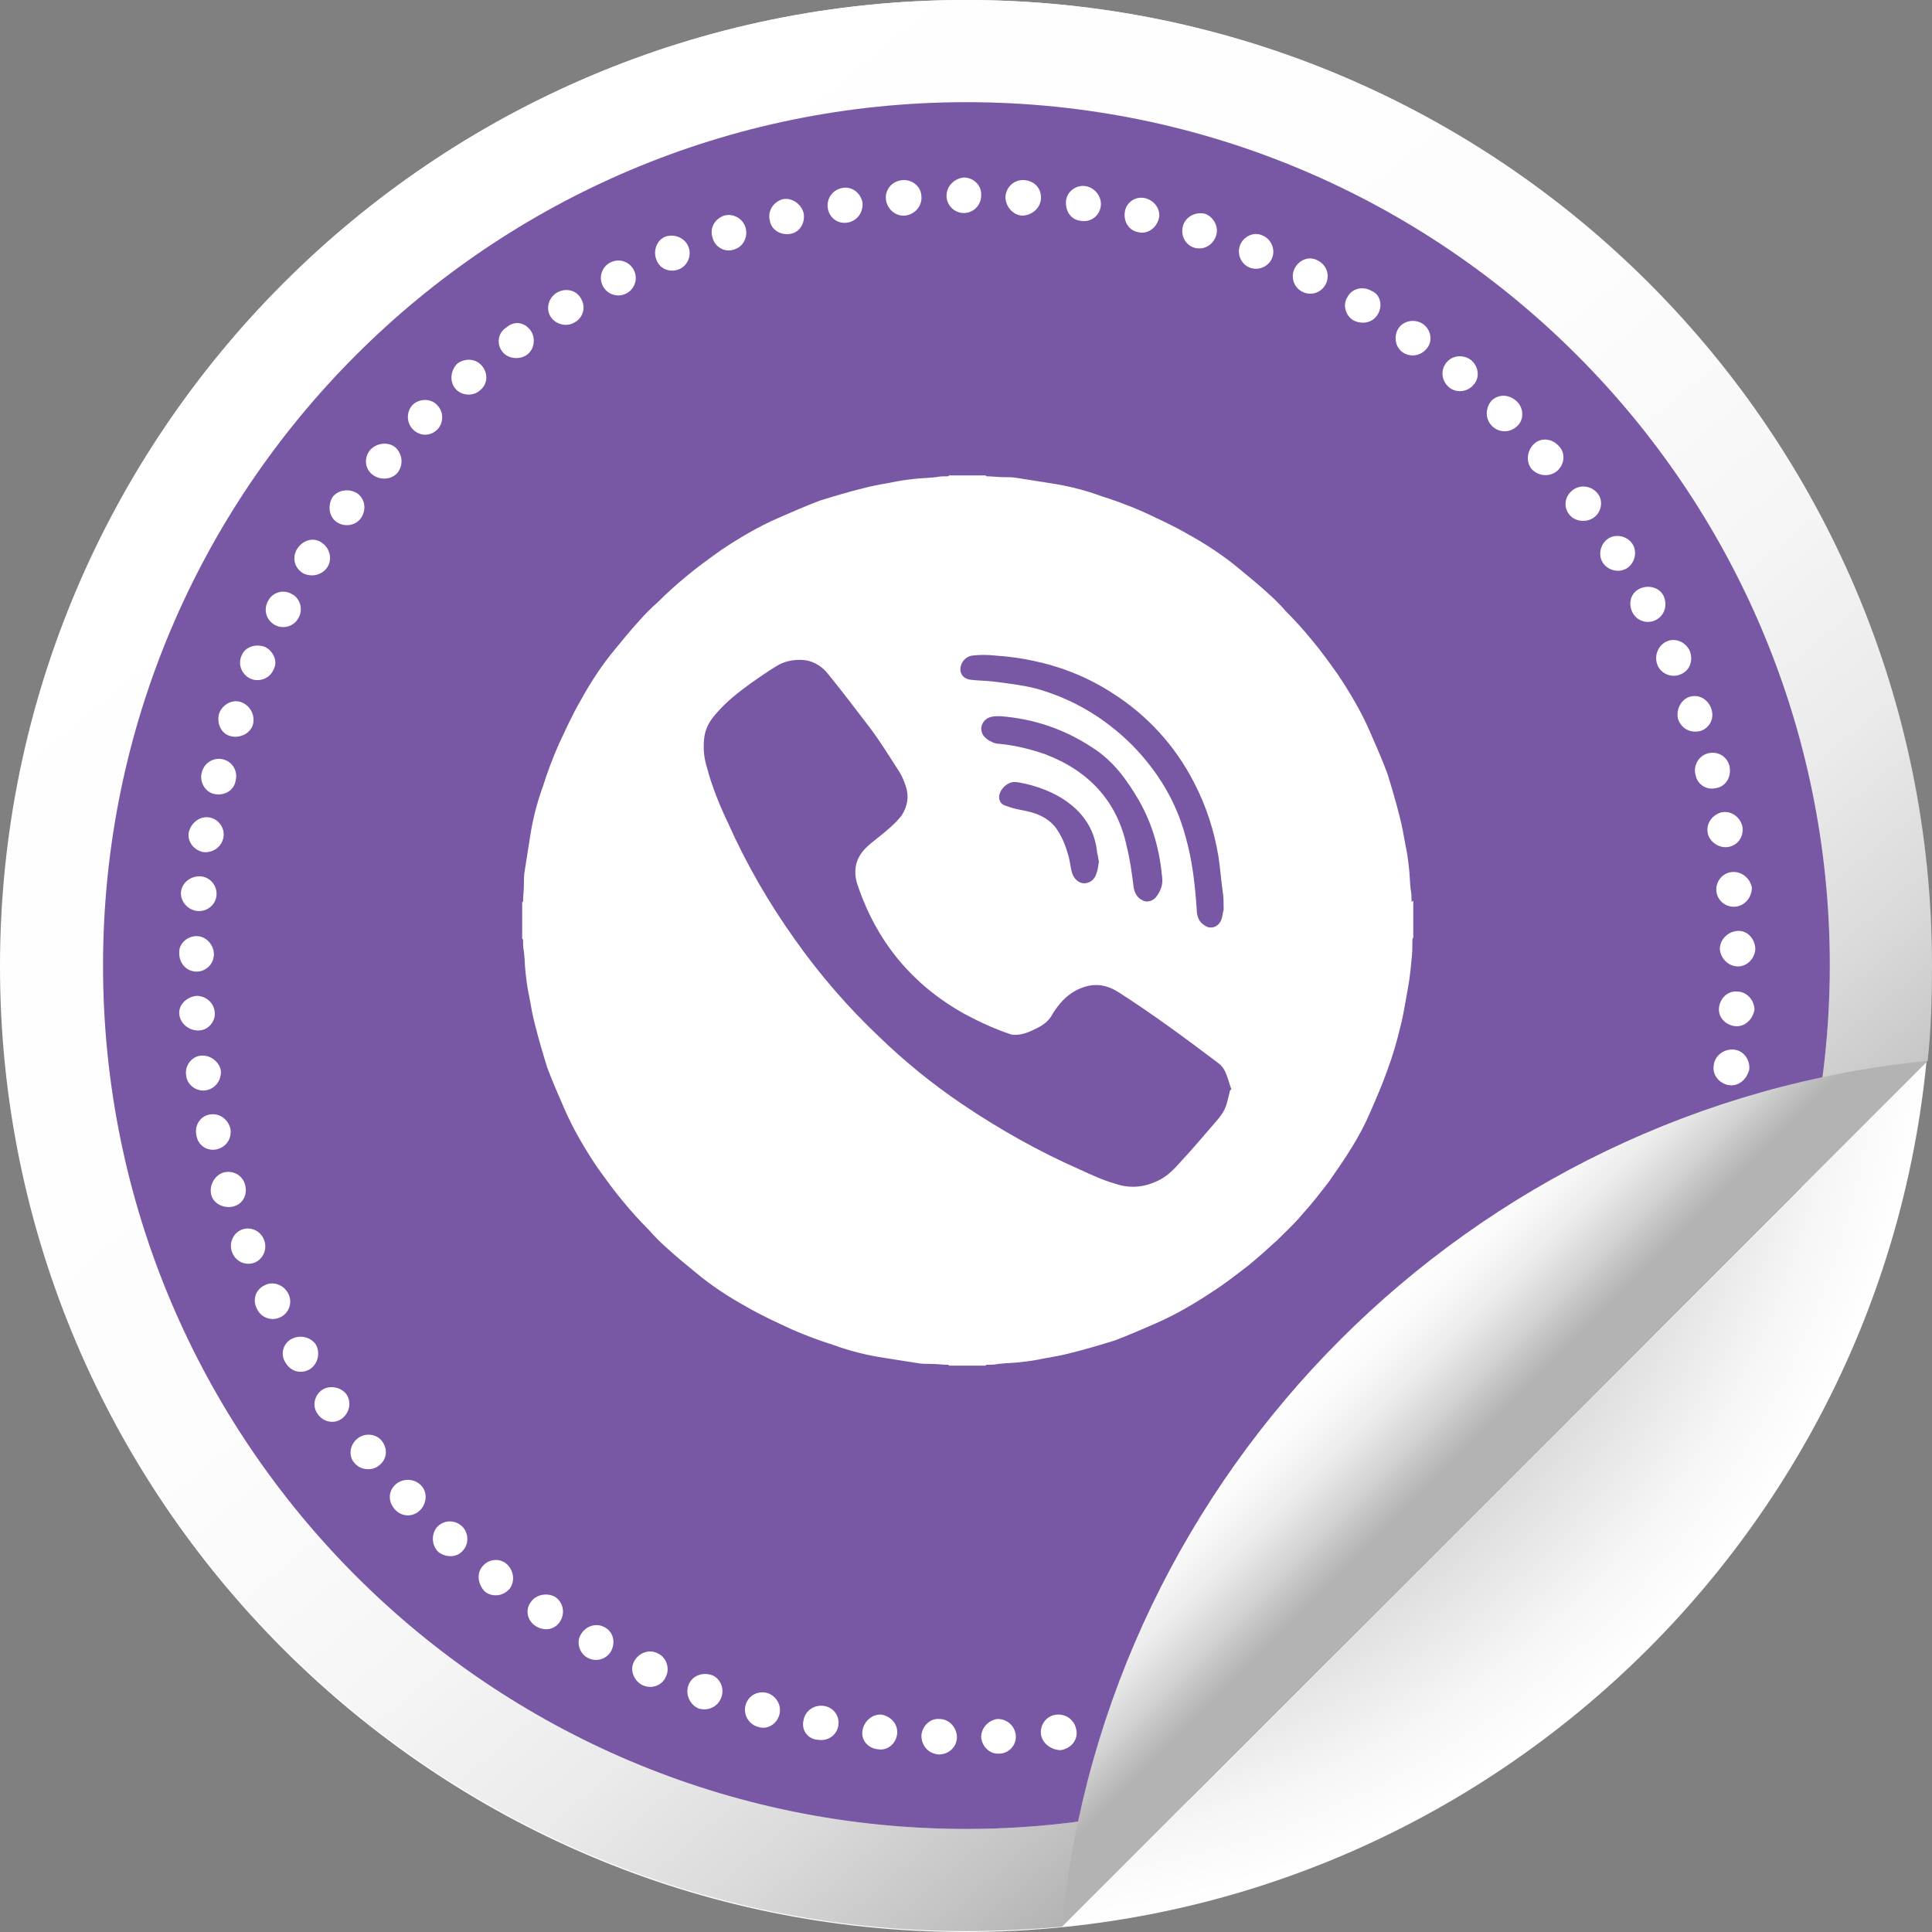 <?xml version="1.0" encoding="UTF-8"?> <!-- Generator: Adobe Illustrator 19.2.1, SVG Export Plug-In . SVG Version: 6.00 Build 0) --> <svg xmlns="http://www.w3.org/2000/svg" xmlns:xlink="http://www.w3.org/1999/xlink" id="Layer_1" x="0px" y="0px" viewBox="0 0 223.1 223.1" style="enable-background:new 0 0 223.1 223.1;" xml:space="preserve"><rect x="0" y="0" width="223.1" height="223.1" fill="#808080" stroke="none"/> <style type="text/css"> .st0{fill:url(#SVGID_1_);} .st1{fill:url(#SVGID_2_);} .st2{fill:#7857A4;} .st3{fill:url(#SVGID_3_);} .st4{fill:#FFFFFF;} </style> <radialGradient id="SVGID_1_" cx="111.538" cy="111.574" r="111.537" gradientUnits="userSpaceOnUse"> <stop offset="0" style="stop-color:#000000"></stop> <stop offset="0.146" style="stop-color:#303030"></stop> <stop offset="0.382" style="stop-color:#797979"></stop> <stop offset="0.594" style="stop-color:#B3B3B3"></stop> <stop offset="0.774" style="stop-color:#DCDCDC"></stop> <stop offset="0.915" style="stop-color:#F6F6F6"></stop> <stop offset="1" style="stop-color:#FFFFFF"></stop> </radialGradient> <path class="st0" d="M111.5,0C50,0,0,50.1,0,111.6c0,61.5,50,111.5,111.5,111.5c61.5,0,111.5-50,111.5-111.5 C223.1,50.1,173,0,111.5,0L111.5,0z"></path> <linearGradient id="SVGID_2_" gradientUnits="userSpaceOnUse" x1="39.943" y1="26.132" x2="170.805" y2="182.087"> <stop offset="0" style="stop-color:#FFFFFF"></stop> <stop offset="0.475" style="stop-color:#FDFDFD"></stop> <stop offset="0.646" style="stop-color:#F6F6F6"></stop> <stop offset="0.767" style="stop-color:#EBEBEB"></stop> <stop offset="0.866" style="stop-color:#DADADA"></stop> <stop offset="0.949" style="stop-color:#C4C4C4"></stop> <stop offset="1" style="stop-color:#B3B3B3"></stop> </linearGradient> <path class="st1" d="M137.3,207.8c-8.2,2.2-16.8,3.4-25.7,3.4c-55,0-99.7-44.6-99.7-99.7c0-55,44.6-99.7,99.7-99.7 c55,0,99.7,44.6,99.7,99.7c0,8.9-1.2,17.5-3.4,25.7l14.7-14.7c0.4-3.6,0.5-7.3,0.5-11C223.1,50,173.1,0,111.6,0 C50.1,0,0.1,50,0.1,111.5c0,61.5,50,111.5,111.5,111.5c3.7,0,7.4-0.2,11-0.5L137.3,207.8z"></path> <path class="st2" d="M207.9,137.2c2.2-8.2,3.4-16.8,3.4-25.7c0-55-44.6-99.7-99.7-99.7c-55,0-99.7,44.6-99.7,99.7 c0,55,44.6,99.7,99.7,99.7c8.9,0,17.5-1.2,25.7-3.4L207.9,137.2z"></path> <linearGradient id="SVGID_3_" gradientUnits="userSpaceOnUse" x1="154.771" y1="154.701" x2="172.603" y2="172.533"> <stop offset="0" style="stop-color:#FFFFFF"></stop> <stop offset="0.162" style="stop-color:#FAFAFA"></stop> <stop offset="0.344" style="stop-color:#EDEDED"></stop> <stop offset="0.536" style="stop-color:#D6D6D6"></stop> <stop offset="0.733" style="stop-color:#B7B7B7"></stop> <stop offset="0.76" style="stop-color:#B3B3B3"></stop> </linearGradient> <path class="st3" d="M222.6,122.5L222.6,122.5c-52.7,5.2-94.8,47.3-100,100L222.6,122.5z"></path> <g> <g> <path class="st4" d="M200.4,118.5c-1.1-0.1-2-1-1.9-2.1c0.1-1.1,1-2,2.1-1.9c1.1,0,2,1,2,2.1C202.4,117.7,201.5,118.6,200.4,118.5 z"></path> </g> <g> <path class="st4" d="M199.6,125.3c-1.1-0.2-1.9-1.2-1.7-2.3c0.1-1.1,1.2-1.9,2.3-1.8c1.1,0.1,1.9,1.1,1.8,2.3 C201.7,124.7,200.7,125.5,199.6,125.3z"></path> </g> <g> <path class="st4" d="M120.2,200.2c-0.1-1.1,0.7-2.1,1.8-2.2c1.1-0.1,2.1,0.6,2.3,1.8c0.2,1.1-0.6,2.1-1.8,2.3 C121.4,202.1,120.3,201.3,120.2,200.2z"></path> </g> <g> <path class="st4" d="M113.3,200.6c0-1.1,0.9-2,1.9-2.1c1.1,0,2,0.8,2.1,1.9c0.1,1.1-0.8,2.1-1.9,2.1 C114.3,202.6,113.4,201.7,113.3,200.6z"></path> </g> <g> <path class="st4" d="M106.4,200.4c0.1-1.1,1-2,2.1-1.9c1.1,0,2,1,2,2.1c0,1.1-0.9,2-2.1,2C107.2,202.5,106.4,201.6,106.4,200.4z"></path> </g> <g> <path class="st4" d="M99.6,199.8c0.2-1.1,1.2-1.9,2.2-1.8c1.1,0.2,1.9,1.1,1.8,2.2c-0.1,1.1-1.1,2-2.2,1.8 C100.2,201.9,99.4,200.9,99.6,199.8z"></path> </g> <g> <path class="st4" d="M92.8,198.6c0.2-1.1,1.3-1.8,2.4-1.6c1.1,0.2,1.8,1.2,1.6,2.3c-0.2,1.1-1.2,1.8-2.4,1.6 C93.2,200.8,92.5,199.7,92.8,198.6z"></path> </g> <g> <path class="st4" d="M86.1,196.9c0.3-1.1,1.4-1.7,2.5-1.4c1,0.3,1.7,1.4,1.4,2.5c-0.3,1.1-1.4,1.8-2.5,1.4 C86.4,199.1,85.8,197.9,86.1,196.9z"></path> </g> <g> <path class="st4" d="M79.5,194.6c0.4-1.1,1.6-1.5,2.6-1.2c1,0.3,1.6,1.5,1.2,2.6c-0.4,1.1-1.5,1.6-2.6,1.3 C79.7,196.9,79.1,195.7,79.5,194.6z"></path> </g> <g> <path class="st4" d="M73.2,191.9c0.5-1,1.7-1.5,2.7-1c1,0.4,1.5,1.7,1,2.7c-0.4,1-1.6,1.5-2.7,1C73.2,194.1,72.7,192.9,73.2,191.9 z"></path> </g> <g> <path class="st4" d="M67.1,188.7c0.6-1,1.8-1.3,2.7-0.8c1,0.5,1.3,1.7,0.8,2.7c-0.5,1-1.8,1.4-2.8,0.8 C66.9,190.9,66.5,189.6,67.1,188.7z"></path> </g> <g> <path class="st4" d="M61.3,185c0.6-0.9,1.9-1.1,2.8-0.6c0.9,0.6,1.2,1.8,0.6,2.8s-1.8,1.2-2.8,0.6C60.9,187.2,60.6,185.9,61.3,185 z"></path> </g> <g> <path class="st4" d="M55.7,180.9c0.7-0.9,2-1,2.8-0.3c0.8,0.7,1,1.9,0.4,2.8c-0.7,0.9-2,1.1-2.9,0.4C55.2,183,55,181.7,55.7,180.9 z"></path> </g> <g> <path class="st4" d="M50.5,176.3c0.8-0.8,2-0.8,2.8-0.1c0.8,0.7,0.9,2,0.2,2.8c-0.7,0.9-2,0.9-2.9,0.2 C49.8,178.4,49.8,177.1,50.5,176.3z"></path> </g> <g> <path class="st4" d="M45.7,171.4c0.8-0.7,2.1-0.7,2.9,0.1c0.8,0.8,0.7,2.1-0.1,2.9s-2.1,0.8-2.9-0.1 C44.8,173.4,44.8,172.2,45.7,171.4z"></path> </g> <g> <path class="st4" d="M41.3,166.1c0.9-0.7,2.2-0.5,2.8,0.3c0.7,0.9,0.6,2.1-0.3,2.8c-0.8,0.7-2.2,0.6-2.9-0.3 C40.2,168.1,40.4,166.8,41.3,166.1z"></path> </g> <g> <path class="st4" d="M37.2,160.5c0.9-0.6,2.2-0.3,2.8,0.5c0.6,0.9,0.4,2.1-0.5,2.8s-2.2,0.4-2.8-0.5 C36,162.4,36.3,161.1,37.2,160.5z"></path> </g> <g> <path class="st4" d="M33.7,154.6c1-0.5,2.2-0.2,2.8,0.7c0.5,1,0.2,2.2-0.7,2.8c-1,0.6-2.2,0.3-2.8-0.7 C32.3,156.4,32.7,155.1,33.7,154.6z"></path> </g> <g> <path class="st4" d="M30.6,148.4c1-0.5,2.2,0,2.7,1c0.5,1,0.1,2.2-0.9,2.7c-1,0.5-2.2,0.1-2.7-0.9 C29.1,150.1,29.5,148.9,30.6,148.4z"></path> </g> <g> <path class="st4" d="M27.9,142c1-0.4,2.2,0.1,2.6,1.2c0.4,1-0.1,2.2-1.1,2.6c-1,0.4-2.2-0.1-2.6-1.2 C26.4,143.6,26.9,142.4,27.9,142z"></path> </g> <g> <path class="st4" d="M25.8,135.4c1.1-0.3,2.2,0.3,2.5,1.4c0.3,1.1-0.2,2.2-1.3,2.5c-1,0.3-2.3-0.2-2.6-1.3 C24.1,136.9,24.8,135.7,25.8,135.4z"></path> </g> <g> <path class="st4" d="M24.2,128.7c1.1-0.2,2.1,0.5,2.4,1.6c0.2,1.1-0.4,2.1-1.5,2.4c-1.1,0.3-2.2-0.4-2.4-1.5 C22.4,130,23.1,128.9,24.2,128.7z"></path> </g> <g> <path class="st4" d="M23.2,121.9c1.1-0.1,2.1,0.7,2.3,1.7c0.1,1.1-0.6,2.1-1.7,2.3c-1.1,0.2-2.2-0.6-2.3-1.7 C21.3,123.1,22.1,122,23.2,121.9z"></path> </g> <g> <path class="st4" d="M22.7,115c1.1,0,2,0.8,2.1,1.9c0.1,1.1-0.8,2.1-1.9,2.1s-2.1-0.8-2.2-1.9C20.6,116,21.6,115.1,22.7,115z"></path> </g> <g> <path class="st4" d="M22.7,108.1c1.1,0,2,1,2,2.1c0,1.1-0.9,2-2,2c-1.1,0-2-0.9-2-2.1C20.6,109,21.6,108.1,22.7,108.1z"></path> </g> <g> <path class="st4" d="M23.2,101.2c1.1,0.1,1.9,1.1,1.8,2.2c-0.1,1.1-1.1,1.9-2.2,1.8c-1.1-0.1-2-1.1-1.9-2.2 C21,101.9,22.1,101.1,23.2,101.2z"></path> </g> <g> <path class="st4" d="M24.2,94.4c1.1,0.2,1.8,1.3,1.6,2.3c-0.2,1.1-1.2,1.8-2.3,1.7c-1.1-0.2-1.9-1.2-1.7-2.3 C22.1,94.9,23.2,94.2,24.2,94.4z"></path> </g> <g> <path class="st4" d="M25.8,87.7c1.1,0.3,1.7,1.4,1.4,2.5c-0.2,1.1-1.3,1.7-2.4,1.5c-1.1-0.2-1.8-1.4-1.5-2.5 C23.6,88,24.8,87.4,25.8,87.7z"></path> </g> <g> <path class="st4" d="M27.9,81.1c1,0.4,1.6,1.5,1.3,2.6c-0.3,1-1.5,1.6-2.6,1.3c-1.1-0.3-1.6-1.5-1.3-2.6 C25.7,81.3,26.9,80.7,27.9,81.1z"></path> </g> <g> <path class="st4" d="M30.6,74.7c1,0.5,1.5,1.7,1,2.6c-0.4,1-1.6,1.5-2.6,1.1c-1-0.4-1.6-1.6-1.1-2.7 C28.3,74.7,29.5,74.3,30.6,74.7z"></path> </g> <g> <path class="st4" d="M33.7,68.6c1,0.5,1.3,1.8,0.8,2.7c-0.5,1-1.7,1.4-2.7,0.9c-1-0.5-1.4-1.7-0.9-2.7 C31.4,68.4,32.7,68,33.7,68.6z"></path> </g> <g> <path class="st4" d="M37.2,62.7c0.9,0.6,1.2,1.9,0.6,2.8c-0.6,0.9-1.8,1.2-2.8,0.7c-1-0.6-1.3-1.8-0.7-2.8 C35,62.3,36.3,62,37.2,62.7z"></path> </g> <g> <path class="st4" d="M41.3,57c0.9,0.7,1,1.9,0.4,2.8c-0.6,0.9-1.9,1.1-2.8,0.5c-0.9-0.6-1.1-1.9-0.5-2.9 C39.1,56.5,40.4,56.4,41.3,57z"></path> </g> <g> <path class="st4" d="M45.7,51.7c0.8,0.8,0.9,2,0.2,2.9c-0.7,0.8-2,0.9-2.9,0.2s-1-2-0.2-2.9C43.6,51.1,44.9,51,45.7,51.7z"></path> </g> <g> <path class="st4" d="M50.5,46.8c0.8,0.8,0.7,2.1,0,2.8c-0.8,0.8-2,0.8-2.8,0c-0.8-0.8-0.8-2.1,0-2.9C48.5,46,49.8,46,50.5,46.8z"></path> </g> <g> <path class="st4" d="M55.7,42.3c0.7,0.9,0.6,2.1-0.3,2.8c-0.8,0.7-2.1,0.6-2.8-0.2c-0.7-0.8-0.6-2.1,0.2-2.9 C53.7,41.3,55,41.4,55.7,42.3z"></path> </g> <g> <path class="st4" d="M61.3,38.2c0.6,0.9,0.4,2.2-0.5,2.8c-0.9,0.6-2.2,0.4-2.8-0.4c-0.7-0.9-0.5-2.2,0.5-2.8 C59.4,37,60.6,37.2,61.3,38.2z"></path> </g> <g> <path class="st4" d="M67.1,34.5c0.6,1,0.2,2.2-0.7,2.7c-0.9,0.6-2.2,0.3-2.8-0.6c-0.6-0.9-0.3-2.2,0.7-2.8 C65.3,33.2,66.6,33.5,67.1,34.5z"></path> </g> <g> <path class="st4" d="M73.2,31.2c0.5,1,0.1,2.2-0.9,2.7c-1,0.5-2.2,0.1-2.7-0.9c-0.5-1-0.1-2.2,0.9-2.7 C71.5,29.8,72.7,30.2,73.2,31.2z"></path> </g> <g> <path class="st4" d="M79.5,28.5c0.4,1-0.1,2.2-1.1,2.6c-1,0.4-2.2,0-2.6-1.1c-0.4-1,0-2.3,1.1-2.7C78,27,79.1,27.5,79.5,28.5z"></path> </g> <g> <path class="st4" d="M86.1,26.3c0.3,1.1-0.3,2.2-1.3,2.5c-1,0.4-2.2-0.2-2.5-1.3c-0.4-1.1,0.2-2.2,1.3-2.6 C84.6,24.6,85.8,25.2,86.1,26.3z"></path> </g> <g> <path class="st4" d="M92.8,24.6c0.2,1.1-0.4,2.2-1.5,2.4c-1.1,0.2-2.2-0.4-2.4-1.5c-0.3-1.1,0.4-2.2,1.5-2.5 C91.4,22.8,92.5,23.5,92.8,24.6z"></path> </g> <g> <path class="st4" d="M99.6,23.4c0.1,1.1-0.6,2.1-1.7,2.3c-1.1,0.2-2.1-0.5-2.3-1.6c-0.2-1.1,0.5-2.2,1.7-2.4 C98.4,21.5,99.4,22.3,99.6,23.4z"></path> </g> <g> <path class="st4" d="M106.4,22.7c0.1,1.1-0.8,2.1-1.9,2.2c-1.1,0.1-2.1-0.8-2.2-1.9c-0.1-1.1,0.7-2.1,1.9-2.2 C105.4,20.7,106.4,21.6,106.4,22.7z"></path> </g> <g> <path class="st4" d="M113.3,22.6c0,1.1-0.9,2-2,2c-1.1,0-2-0.9-2-2c0-1.1,0.9-2,2-2.1C112.5,20.5,113.4,21.5,113.3,22.6z"></path> </g> <g> <path class="st4" d="M120.2,23c-0.1,1.1-1.1,1.9-2.2,1.9c-1.1-0.1-1.9-1.1-1.9-2.2c0.1-1.1,1-2,2.2-1.9 C119.5,20.9,120.3,21.8,120.2,23z"></path> </g> <g> <path class="st4" d="M127.1,23.9c-0.2,1.1-1.2,1.8-2.3,1.6c-1.1-0.1-1.8-1.1-1.7-2.3c0.1-1.1,1.2-1.9,2.3-1.7 C126.5,21.7,127.3,22.8,127.1,23.9z"></path> </g> <g> <path class="st4" d="M133.8,25.3c-0.3,1.1-1.4,1.8-2.4,1.5c-1.1-0.2-1.7-1.3-1.5-2.4c0.2-1.1,1.3-1.8,2.4-1.5 C133.4,23.2,134.1,24.3,133.8,25.3z"></path> </g> <g> <path class="st4" d="M140.4,27.3c-0.4,1.1-1.5,1.6-2.5,1.3c-1-0.3-1.6-1.4-1.3-2.5c0.3-1.1,1.5-1.7,2.6-1.4 C140.2,25.1,140.8,26.3,140.4,27.3z"></path> </g> <g> <path class="st4" d="M146.9,29.8c-0.4,1-1.6,1.5-2.6,1.1c-1-0.4-1.5-1.6-1.1-2.6c0.4-1,1.6-1.6,2.6-1.1 C146.8,27.6,147.3,28.8,146.9,29.8z"></path> </g> <g> <path class="st4" d="M153.1,32.8c-0.5,1-1.7,1.4-2.7,0.9c-1-0.5-1.4-1.7-0.9-2.7c0.5-1,1.7-1.5,2.7-0.9 C153.2,30.6,153.6,31.8,153.1,32.8z"></path> </g> <g> <path class="st4" d="M159.1,36.3c-0.6,1-1.8,1.2-2.8,0.7c-0.9-0.5-1.3-1.8-0.7-2.7c0.5-1,1.8-1.3,2.8-0.7 C159.4,34,159.7,35.3,159.1,36.3z"></path> </g> <g> <path class="st4" d="M164.8,40.2c-0.7,0.9-1.9,1.1-2.8,0.5c-0.9-0.6-1.1-1.9-0.5-2.8s1.9-1.1,2.8-0.5 C165.2,38,165.5,39.3,164.8,40.2z"></path> </g> <g> <path class="st4" d="M170.1,44.5c-0.7,0.8-2,0.9-2.8,0.2c-0.8-0.7-1-1.9-0.3-2.8c0.7-0.9,2-1,2.9-0.3 C170.8,42.4,170.9,43.7,170.1,44.5z"></path> </g> <g> <path class="st4" d="M175.2,49.2c-0.8,0.8-2.1,0.8-2.9,0c-0.8-0.8-0.8-2-0.1-2.9c0.8-0.8,2-0.8,2.9,0 C176,47.1,176,48.5,175.2,49.2z"></path> </g> <g> <path class="st4" d="M179.8,54.4c-0.9,0.7-2.1,0.6-2.9-0.2c-0.7-0.8-0.6-2.1,0.2-2.9c0.8-0.8,2.1-0.7,2.9,0.2 C180.8,52.3,180.7,53.6,179.8,54.4z"></path> </g> <g> <path class="st4" d="M184,59.8c-0.9,0.6-2.2,0.4-2.8-0.4c-0.7-0.9-0.5-2.1,0.4-2.8c0.9-0.7,2.2-0.5,2.9,0.4 C185.2,57.9,184.9,59.2,184,59.8z"></path> </g> <g> <path class="st4" d="M187.9,65.6c-0.9,0.6-2.2,0.3-2.8-0.6c-0.6-0.9-0.3-2.2,0.6-2.8c0.9-0.6,2.2-0.3,2.8,0.6 C189.1,63.7,188.8,65,187.9,65.6z"></path> </g> <g> <path class="st4" d="M191.2,71.6c-1,0.5-2.2,0.1-2.7-0.9c-0.5-1-0.2-2.2,0.8-2.7c1-0.5,2.3-0.2,2.8,0.8 C192.6,69.9,192.2,71.1,191.2,71.6z"></path> </g> <g> <path class="st4" d="M194,77.9c-1,0.4-2.2-0.1-2.6-1.1c-0.4-1,0-2.2,1-2.7c1-0.5,2.2,0,2.7,1C195.6,76.3,195.1,77.5,194,77.9z"></path> </g> <g> <path class="st4" d="M196.4,84.4c-1.1,0.3-2.2-0.2-2.6-1.3c-0.3-1,0.2-2.2,1.2-2.6c1.1-0.4,2.2,0.2,2.6,1.3 C198,82.9,197.5,84,196.4,84.4z"></path> </g> <g> <path class="st4" d="M198.2,91c-1.1,0.3-2.2-0.4-2.4-1.5c-0.3-1,0.3-2.2,1.4-2.5c1.1-0.3,2.2,0.3,2.5,1.4 C200,89.7,199.3,90.8,198.2,91z"></path> </g> <g> <path class="st4" d="M199.6,97.8c-1.1,0.2-2.2-0.6-2.4-1.6c-0.2-1.1,0.5-2.1,1.6-2.4c1.1-0.2,2.1,0.5,2.4,1.6 C201.4,96.6,200.7,97.6,199.6,97.8z"></path> </g> <g> <path class="st4" d="M200.4,104.7c-1.1,0.1-2.1-0.7-2.2-1.8c-0.1-1.1,0.7-2.1,1.8-2.2c1.1-0.1,2.1,0.7,2.3,1.8 C202.3,103.6,201.5,104.6,200.4,104.7z"></path> </g> <g> <path class="st4" d="M200.7,111.6c-1.1,0-2-0.9-2.1-2c0-1.1,0.9-2,2-2.1c1.1-0.1,2,0.8,2.1,2C202.7,110.6,201.8,111.6,200.7,111.6 z"></path> </g> </g> <path class="st4" d="M163,104.1c0-0.5,0-0.9-0.1-1.4c-0.1-0.8-0.1-1.7-0.2-2.5c-0.1-0.9-0.2-1.7-0.4-2.6c-0.2-1.1-0.4-2.3-0.7-3.4 c-0.4-1.6-0.9-3.3-1.4-4.9c-0.6-1.6-1.3-3.2-2-4.8c-1-2.3-2.3-4.5-3.7-6.6c-1-1.4-2-2.8-3.1-4.1c-0.9-1.1-1.9-2.2-2.9-3.2 c-0.7-0.8-1.4-1.5-2.2-2.2c-1.1-1-2.2-1.9-3.3-2.8c-1.8-1.5-3.8-2.8-5.8-3.9c-1.7-1-3.5-1.8-5.2-2.6c-1.6-0.7-3.2-1.3-4.8-1.8 c-1.9-0.7-3.9-1.2-5.9-1.5c-1.3-0.2-2.5-0.4-3.8-0.6c-0.5-0.1-1.1-0.1-1.6-0.1c-0.7,0-1.4-0.1-2-0.1c0,0-0.1-0.1-0.1-0.1 c-1.4,0-2.8,0-4.2,0c0,0-0.1,0.1-0.1,0.1c-0.5,0-0.9,0-1.4,0.1c-0.8,0.1-1.7,0.1-2.5,0.2c-0.9,0.1-1.7,0.2-2.6,0.4 c-1.1,0.2-2.3,0.4-3.4,0.7c-1.6,0.4-3.3,0.9-4.9,1.4c-1.6,0.6-3.2,1.3-4.8,2c-2.3,1-4.5,2.3-6.6,3.7c-1.4,1-2.8,2-4.1,3.1 c-1.1,0.9-2.2,1.9-3.2,2.9c-0.8,0.7-1.5,1.4-2.2,2.2c-1,1.1-1.9,2.2-2.8,3.3c-1.5,1.8-2.8,3.8-3.9,5.8c-1,1.7-1.8,3.5-2.6,5.2 c-0.7,1.6-1.3,3.2-1.8,4.8c-0.7,1.9-1.2,3.9-1.5,5.9c-0.2,1.3-0.4,2.5-0.6,3.8c-0.1,0.5-0.1,1.1-0.1,1.6c0,0.7-0.1,1.4-0.1,2 c0,0-0.1,0.1-0.1,0.1c0,1.4,0,2.8,0,4.2c0,0,0.1,0.1,0.1,0.1c0,0.5,0,0.9,0.1,1.4c0.1,0.8,0.1,1.7,0.2,2.5c0.1,0.9,0.2,1.7,0.4,2.6 c0.2,1.1,0.4,2.3,0.7,3.4c0.4,1.6,0.9,3.3,1.4,4.9c0.6,1.6,1.3,3.2,2,4.8c1,2.3,2.3,4.5,3.7,6.6c1,1.4,2,2.8,3.1,4.1 c0.9,1.1,1.9,2.2,2.9,3.2c0.7,0.8,1.4,1.5,2.2,2.2c1.1,1,2.2,1.9,3.3,2.8c1.8,1.5,3.8,2.8,5.8,3.9c1.7,1,3.5,1.8,5.2,2.6 c1.6,0.7,3.2,1.3,4.8,1.8c1.9,0.7,3.9,1.2,5.9,1.5c1.3,0.2,2.5,0.4,3.8,0.6c0.5,0.1,1.1,0.1,1.6,0.1c0.7,0,1.4,0.1,2,0.1 c0,0,0.1,0.1,0.1,0.1c1.4,0,2.8,0,4.2,0c0,0,0.1-0.1,0.1-0.1c0.5,0,0.9,0,1.4-0.1c0.8-0.1,1.7-0.1,2.5-0.2c0.9-0.1,1.7-0.2,2.6-0.4 c1.1-0.2,2.3-0.4,3.4-0.7c1.6-0.4,3.3-0.9,4.9-1.4c1.6-0.6,3.2-1.3,4.8-2c2.3-1,4.5-2.3,6.6-3.7c1.4-0.9,2.8-2,4.1-3 c1.1-0.9,2.2-1.9,3.3-2.9c1-1,2-1.9,2.9-3c1.1-1.2,2.1-2.5,3.1-3.8c0.9-1.3,1.8-2.6,2.6-3.9c0.8-1.3,1.5-2.6,2.1-4 c0.7-1.6,1.4-3.2,2-4.9c0.6-1.6,1.1-3.3,1.5-5c0.4-1.5,0.6-3,0.9-4.6c0.2-1.1,0.3-2.1,0.4-3.2c0.1-0.8,0.1-1.5,0.1-2.3 c0-0.1,0.1-0.2,0.1-0.3c0-1.4,0-2.8,0-4.2C163,104.2,163,104.1,163,104.1z M112.3,75.7c0.9-0.1,1.7-0.1,2.6,0c1.5,0.1,3,0.3,4.4,0.6 c3.3,0.7,6.3,1.9,9.1,3.7c4.1,2.6,7.3,6.1,9.5,10.4c1.4,2.7,2.3,5.5,2.8,8.5c0.2,1.3,0.3,2.7,0.5,4.1c0.1,0.6,0.1,1.2,0.1,2.1 c-0.1,0.2-0.1,0.7-0.3,1.2c-0.2,0.4-0.5,0.7-1,0.8c-0.1,0-0.3,0-0.4,0c-0.9-0.3-1.4-1-1.4-2c-0.2-2.9-0.5-5.7-1.3-8.5 c-1.1-4.1-3.2-7.5-6.1-10.5c-3.2-3.2-6.9-5.4-11.2-6.6c-1.6-0.4-3.3-0.6-4.9-0.8c-0.9-0.1-1.7-0.1-2.6-0.2c-0.8-0.1-1.2-0.6-1.2-1.2 C110.9,76.5,111.5,75.8,112.3,75.7z M120.7,87.1c-1.7-0.6-3.4-1-5.2-1.2c-0.4,0-0.8-0.1-1.1-0.3c-0.3-0.1-0.6-0.4-0.8-0.6 c-0.7-1,0-2,0.8-2.2c0.3-0.1,0.7-0.1,1.1-0.1c3.9,0.3,7.4,1.5,10.6,3.6c2.4,1.5,4,3.7,5.4,6.1c1.6,2.8,2.4,5.7,2.7,8.9 c0.1,0.7-0.1,1.4-0.5,2c-0.3,0.5-0.7,0.8-1.3,0.8c-0.2,0-0.4-0.1-0.6-0.2c-0.5-0.3-0.8-0.8-0.9-1.5c-0.2-1.6-0.4-3.1-0.8-4.7 C129,92.5,125.7,89,120.7,87.1z M126.9,99.5c-0.1,0.5-0.1,0.9-0.3,1.4c-0.2,0.7-0.8,1.1-1.4,1.1c-0.6,0-1.2-0.5-1.4-1.2 c-0.2-0.6-0.2-1.2-0.4-1.9c-0.3-1.1-0.7-2.2-1.4-3.2c-0.7-1-1.8-1.6-2.9-1.9c-0.7-0.2-1.5-0.3-2.2-0.5c-0.3-0.1-0.6-0.2-0.9-0.3 c-0.5-0.2-0.7-0.7-0.6-1.2c0.2-0.9,1.1-1.5,1.7-1.5c0.4,0,0.8,0.1,1.3,0.2c2.1,0.5,4,1.3,5.6,2.7c1.6,1.4,2.5,3.2,2.7,5.3 C126.8,98.8,126.8,99.1,126.9,99.5C126.9,99.4,126.9,99.4,126.9,99.5z M142,126.1c-0.1,0.4-0.2,0.8-0.3,1.2c-0.2,0.8-0.6,1.4-1.1,2 c-1.4,1.6-2.8,3.3-4.3,4.9c-0.7,0.8-1.4,1.5-2.3,2c-1.7,0.9-3.4,1.1-5.2,0.5c-1.4-0.4-2.7-1-4-1.6c-4.8-2.1-9.4-4.7-13.7-7.6 c-3.4-2.3-6.6-4.9-9.5-7.7c-3.7-3.5-6.9-7.2-9.8-11.3c-3-4.2-5.6-8.7-7.7-13.4c-1-2.1-1.9-4.3-2.5-6.6c-0.3-1-0.4-2-0.3-3.1 c0.1-1.2,0.6-2.1,1.4-3c1.2-1.4,2.5-2.4,4-3.5c1-0.7,2-1.4,3-2c0.8-0.5,1.7-0.7,2.7-0.7c1.3,0,2.4,0.6,3.2,1.6 c1.7,2.1,3.3,4.2,4.9,6.3c1.2,1.6,2.3,3.4,3.4,5.1c0.3,0.5,0.5,1,0.7,1.6c0.4,1.2,0.2,2.3-0.5,3.4c-0.8,1-1.8,1.8-2.8,2.6 c-0.5,0.4-0.9,0.7-1.3,1.1c-1.2,1.2-1.5,2.6-1,4.2c2.2,6.6,6.3,11.6,12.4,15c1.7,0.9,3.4,1.7,5.2,2.3c0.2,0.1,0.5,0.1,0.6,0.1 c1,0,1.8-0.4,2.6-0.8c0.8-0.4,1.4-0.9,1.8-1.7c0.7-1.1,1.5-2,2.6-2.6c1.7-0.9,3.3-0.9,5,0.2c3.9,2.5,7.7,5.3,11.4,8.1 c0.6,0.4,0.9,1,1.1,1.6c0.2,0.5,0.3,1,0.5,1.5C142,125.9,142,126,142,126.1z"></path> </svg> 